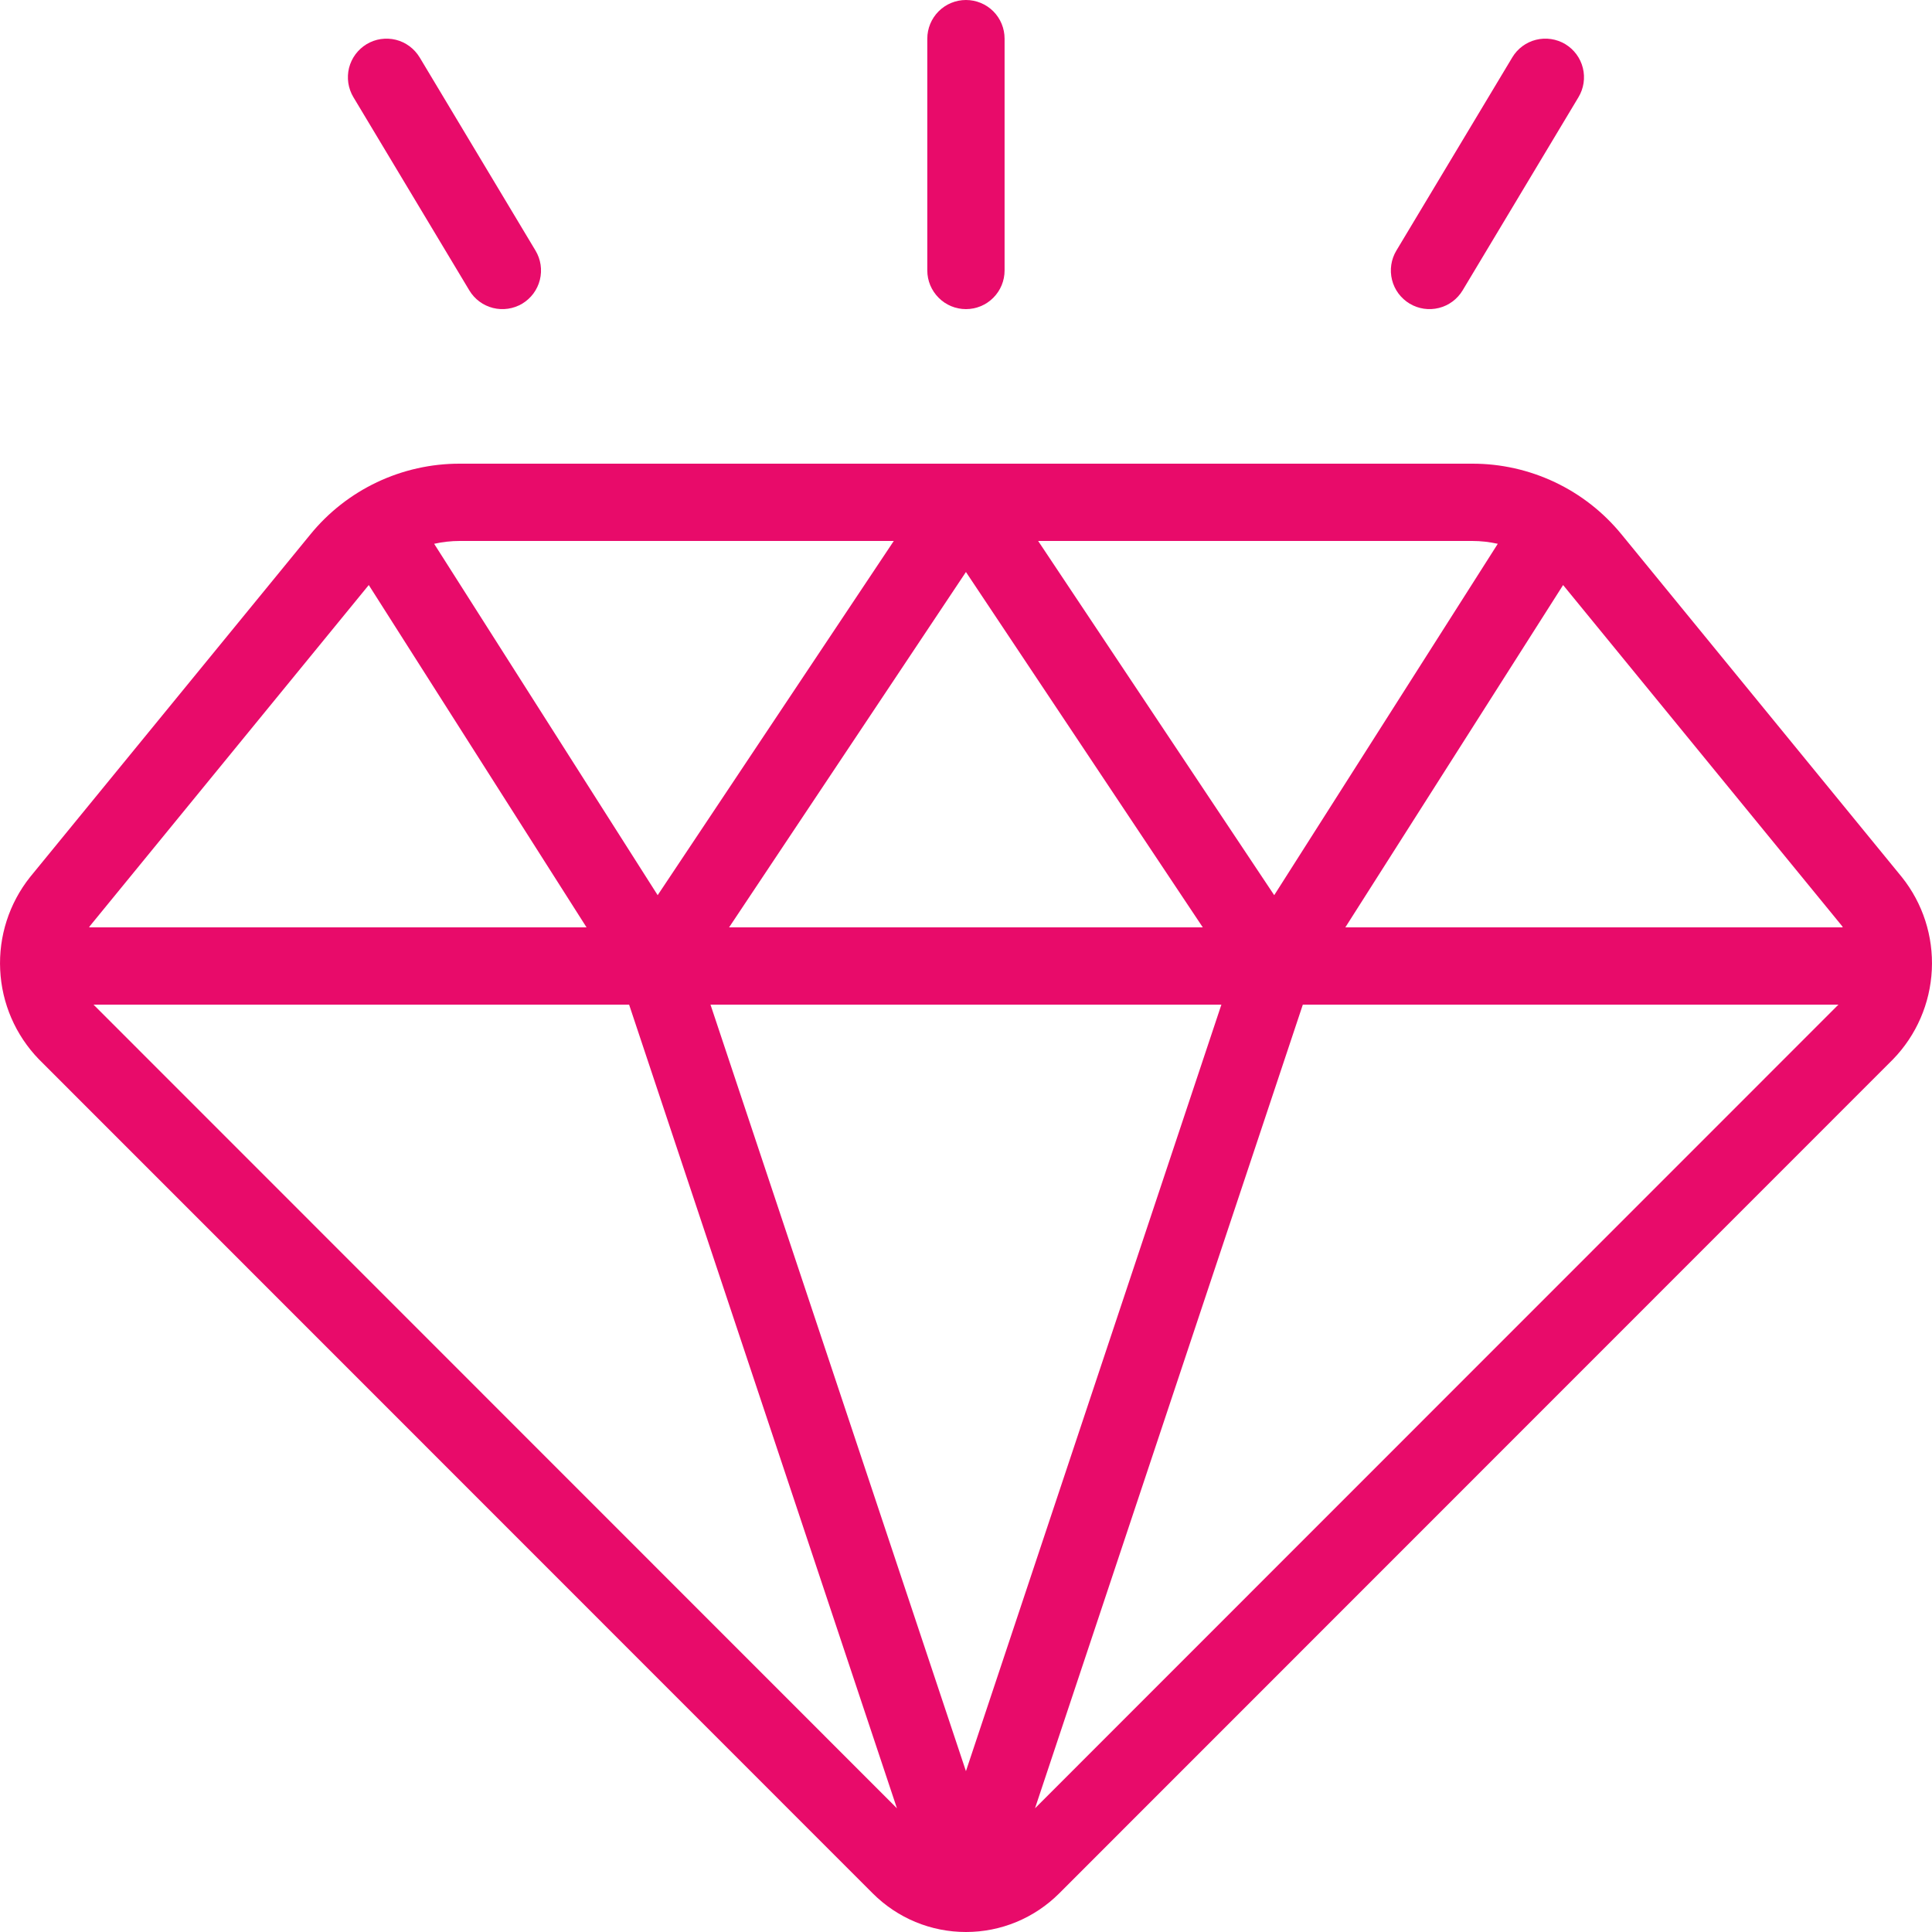 <?xml version="1.0" encoding="UTF-8"?>
<svg xmlns="http://www.w3.org/2000/svg" width="32" height="32" viewBox="0 0 32 32" fill="none">
  <path d="M26.86 8.854C26.56 8.486 26.183 8.19 25.754 7.987C25.326 7.784 24.858 7.679 24.384 7.68H7.615C7.141 7.679 6.673 7.784 6.244 7.987C5.816 8.19 5.438 8.486 5.139 8.854L0.498 14.527C0.152 14.962 -0.024 15.508 0.003 16.063C0.029 16.619 0.257 17.145 0.644 17.545L14.455 31.36C14.658 31.563 14.898 31.724 15.163 31.834C15.428 31.944 15.712 32 15.999 32C16.286 32 16.57 31.944 16.835 31.834C17.1 31.724 17.341 31.563 17.544 31.36L31.355 17.545C31.742 17.146 31.97 16.619 31.997 16.064C32.024 15.508 31.848 14.962 31.501 14.528L26.86 8.854ZM30.511 15.339C30.516 15.345 30.517 15.353 30.522 15.36H22.283L25.89 9.69L30.511 15.339ZM15.999 29.336L11.768 16.64H20.23L15.999 29.336ZM12.076 15.36L15.999 9.474L19.922 15.36H12.076ZM24.808 9.007L21.105 14.827L17.195 8.96H24.384C24.526 8.96 24.669 8.976 24.808 9.007ZM14.804 8.96L10.893 14.827L7.191 9.007C7.33 8.976 7.472 8.96 7.615 8.96H14.804ZM6.108 9.69L9.715 15.36H1.476C1.482 15.353 1.483 15.345 1.489 15.338L6.108 9.69ZM1.549 16.64H10.42L14.856 29.951L1.549 16.64ZM17.143 29.951L21.579 16.64H30.45L17.143 29.951Z" fill="#E80B6A"></path>
  <path d="M15.359 0.64V4.48C15.359 4.65 15.427 4.812 15.547 4.932C15.667 5.053 15.83 5.12 15.999 5.12C16.169 5.12 16.332 5.053 16.452 4.932C16.572 4.812 16.639 4.65 16.639 4.48V0.64C16.639 0.47 16.572 0.307 16.452 0.187C16.332 0.067 16.169 0 15.999 0C15.83 0 15.667 0.067 15.547 0.187C15.427 0.307 15.359 0.47 15.359 0.64Z" fill="#E80B6A"></path>
  <path d="M25.048 0.951L23.128 4.151C23.041 4.296 23.015 4.47 23.056 4.635C23.097 4.8 23.202 4.941 23.348 5.029C23.493 5.116 23.667 5.142 23.832 5.101C23.997 5.06 24.138 4.955 24.226 4.809L26.145 1.609C26.232 1.464 26.258 1.29 26.217 1.125C26.176 0.96 26.071 0.819 25.926 0.731C25.78 0.644 25.606 0.618 25.441 0.659C25.277 0.7 25.135 0.805 25.048 0.951Z" fill="#E80B6A"></path>
  <path d="M6.073 0.731C6.001 0.775 5.938 0.832 5.888 0.899C5.838 0.967 5.802 1.043 5.781 1.125C5.761 1.206 5.757 1.291 5.769 1.374C5.782 1.458 5.81 1.537 5.853 1.609L7.773 4.809C7.86 4.955 8.002 5.06 8.166 5.101C8.331 5.142 8.505 5.116 8.651 5.029C8.796 4.941 8.901 4.8 8.942 4.635C8.983 4.47 8.957 4.296 8.87 4.151L6.951 0.951C6.907 0.879 6.85 0.816 6.783 0.766C6.715 0.716 6.639 0.679 6.557 0.659C6.476 0.639 6.391 0.635 6.308 0.647C6.225 0.659 6.145 0.688 6.073 0.731Z" fill="#E80B6A"></path>
</svg>
